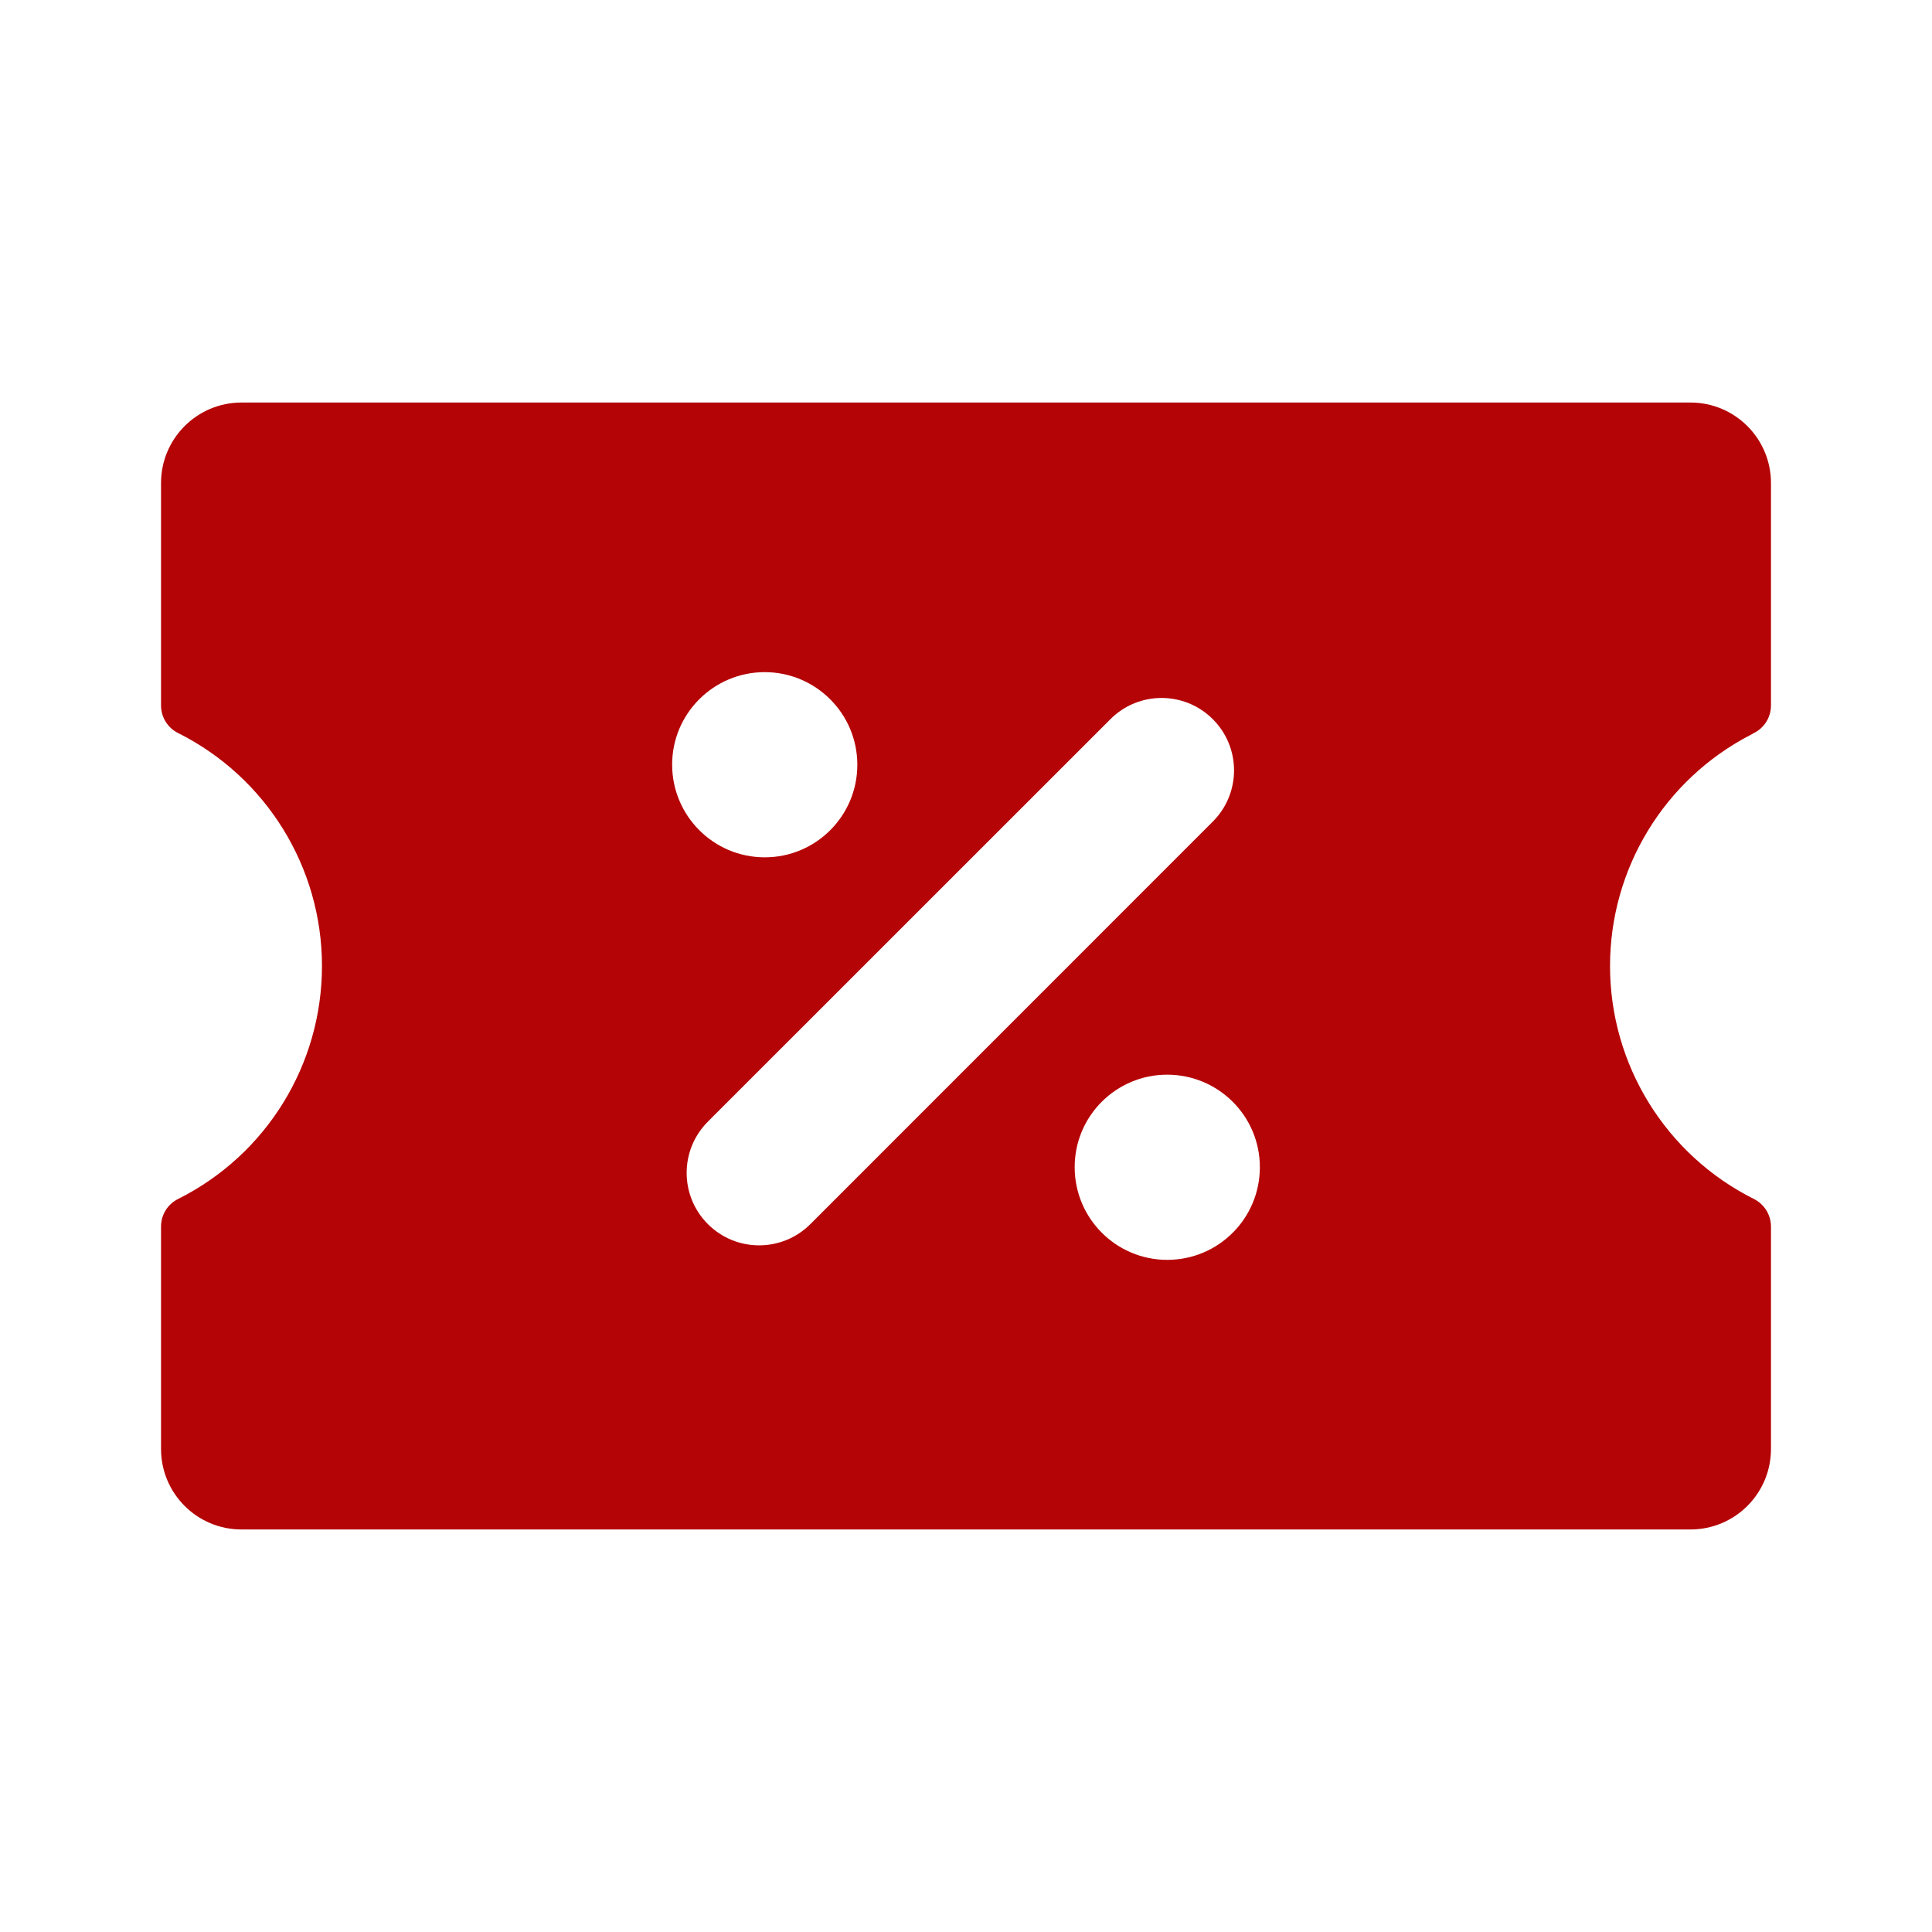 <?xml version="1.0" encoding="UTF-8"?> <svg xmlns="http://www.w3.org/2000/svg" width="20" height="20" viewBox="0 0 20 20" fill="none"><path fill-rule="evenodd" clip-rule="evenodd" d="M18.333 15V12.697C18.333 12.576 18.264 12.466 18.157 12.412C17.243 11.955 16.667 11.021 16.667 10C16.667 8.993 17.227 8.071 18.121 7.608L18.157 7.588C18.265 7.534 18.333 7.424 18.333 7.303V5C18.333 4.54 17.96 4.167 17.5 4.167H2.5C2.04 4.167 1.667 4.54 1.667 5V7.303C1.667 7.424 1.735 7.534 1.843 7.588C2.756 8.045 3.333 8.978 3.333 10C3.333 11.022 2.757 11.955 1.843 12.412C1.735 12.466 1.667 12.576 1.667 12.697V15C1.667 15.46 2.04 15.833 2.5 15.833H17.5C17.96 15.833 18.333 15.46 18.333 15ZM7.916 6.958C7.389 6.958 6.956 7.386 6.958 7.919C6.96 8.447 7.388 8.875 7.917 8.875C8.446 8.875 8.875 8.446 8.875 7.917C8.875 7.386 8.444 6.958 7.916 6.958ZM12.555 7.445C12.848 7.738 12.848 8.212 12.555 8.505L8.389 12.672C8.096 12.965 7.621 12.965 7.328 12.672C7.035 12.379 7.035 11.904 7.328 11.611L11.495 7.445C11.787 7.152 12.262 7.152 12.555 7.445ZM11.125 12.086C11.123 11.553 11.555 11.125 12.082 11.125C12.611 11.125 13.042 11.552 13.042 12.083C13.042 12.613 12.613 13.042 12.083 13.042C11.555 13.042 11.127 12.614 11.125 12.086Z" fill="#B50406"></path></svg> 